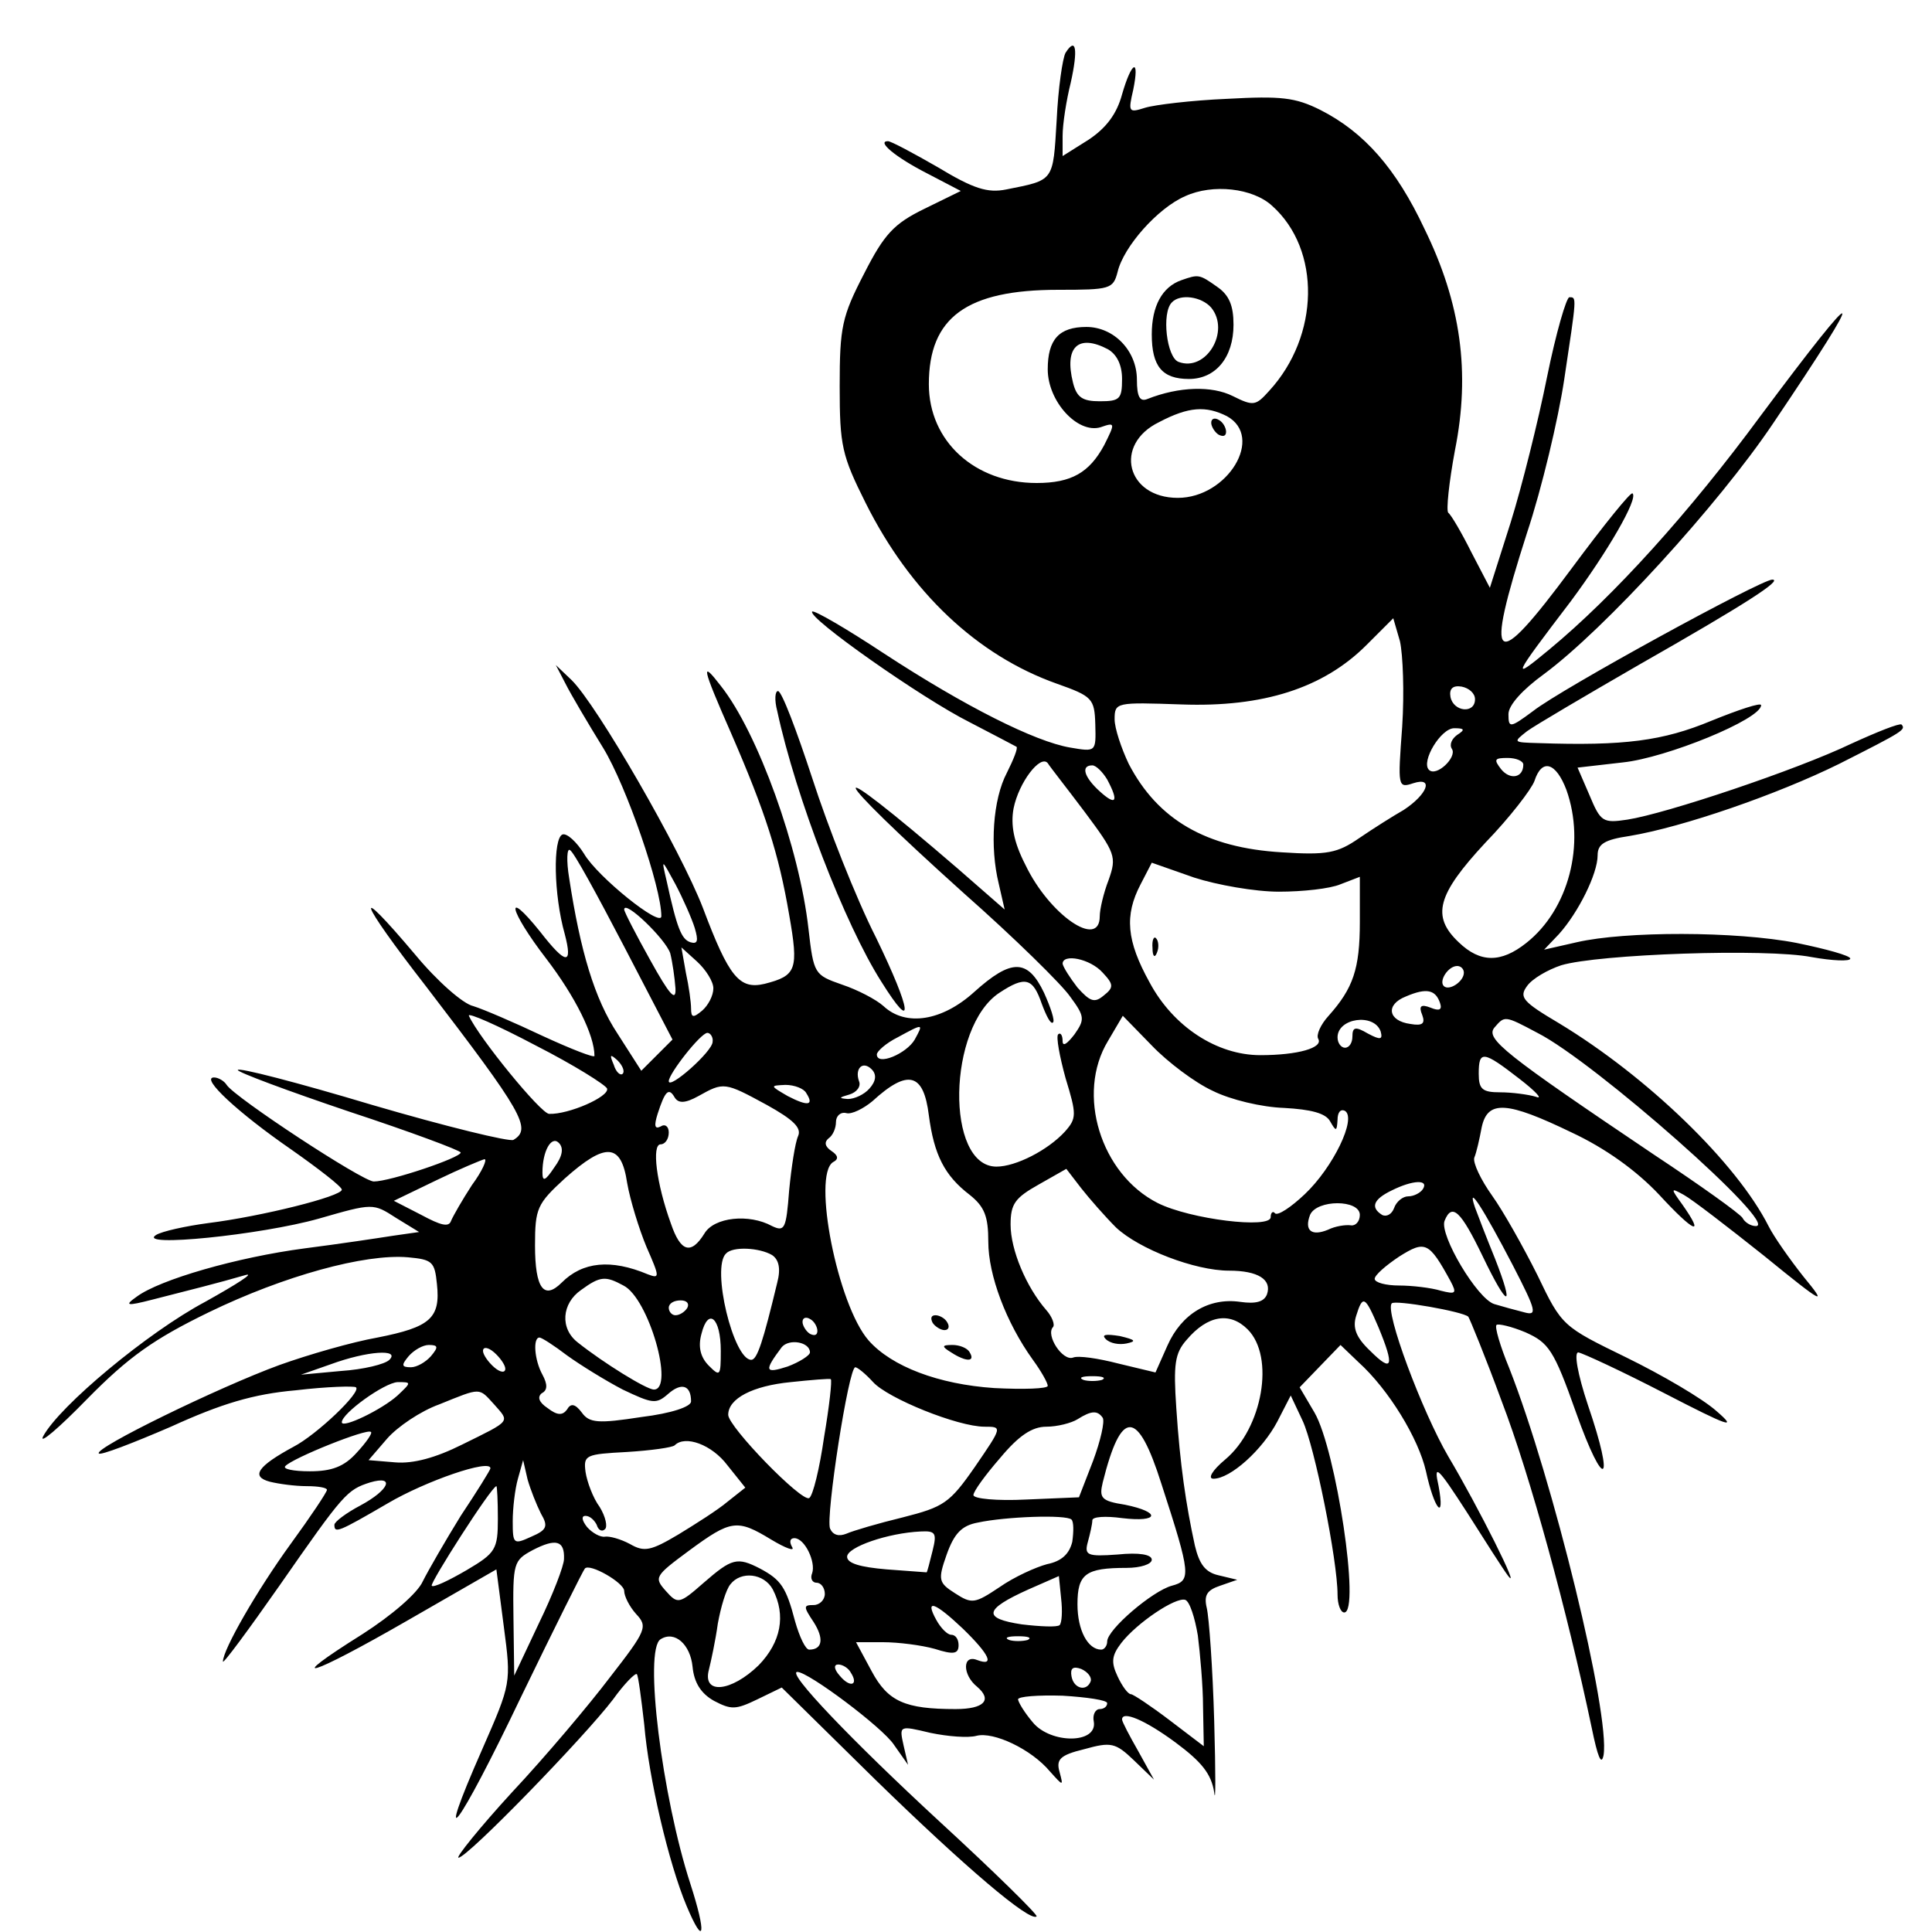 <?xml version="1.0" standalone="no"?>
<!DOCTYPE svg PUBLIC "-//W3C//DTD SVG 20010904//EN"
 "http://www.w3.org/TR/2001/REC-SVG-20010904/DTD/svg10.dtd">
<svg version="1.0" xmlns="http://www.w3.org/2000/svg"
 width="260pt" height="260pt" viewBox="0 0 260 260"
 preserveAspectRatio="xMidYMid meet">
<g transform="translate(0,260) scale(0.1,-0.1)"
fill="#000000" stroke="none">
<path d="M1434 2529 c-4 -7 -10 -48 -12 -91 -5 -83 -3 -80 -68 -93 -25 -5 -44
1 -92 30 -33 19 -63 35 -67 35 -16 0 11 -22 52 -43 l46 -24 -49 -24 c-41 -20
-54 -34 -81 -87 -30 -58 -33 -72 -33 -152 0 -80 3 -93 35 -157 60 -120 150
-205 257 -243 48 -17 51 -20 52 -55 1 -37 1 -37 -34 -31 -47 8 -141 55 -251
127 -50 33 -93 58 -96 56 -7 -8 148 -117 212 -149 33 -17 61 -32 63 -33 2 -2
-4 -17 -13 -35 -19 -36 -23 -100 -11 -149 l8 -35 -63 55 c-188 162 -181 137 8
-33 68 -60 132 -123 143 -139 20 -27 20 -31 6 -51 -10 -13 -16 -17 -16 -9 0 8
-3 12 -6 9 -3 -3 2 -30 10 -59 15 -49 15 -54 -1 -72 -23 -25 -66 -47 -92 -47
-69 0 -66 188 4 234 35 23 45 20 57 -15 6 -16 12 -28 15 -25 3 2 -3 20 -12 40
-22 46 -44 46 -94 1 -43 -39 -92 -47 -122 -19 -10 9 -35 22 -56 29 -37 13 -38
14 -45 75 -12 108 -68 264 -118 327 -27 35 -26 27 14 -64 46 -106 64 -162 78
-244 13 -74 10 -82 -33 -93 -34 -8 -48 9 -83 102 -30 78 -143 274 -177 307
l-21 20 13 -25 c7 -14 30 -53 51 -87 31 -51 78 -187 78 -226 0 -16 -86 53
-104 84 -10 16 -23 28 -29 26 -13 -5 -12 -81 3 -134 11 -42 2 -42 -33 3 -49
61 -42 29 8 -36 39 -51 65 -103 65 -131 0 -3 -31 9 -70 27 -38 18 -80 36 -93
40 -14 3 -49 34 -78 69 -86 102 -77 75 14 -42 131 -171 143 -192 118 -207 -5
-3 -91 18 -190 47 -100 30 -181 51 -181 47 0 -3 67 -28 150 -56 82 -27 149
-52 150 -55 0 -7 -95 -39 -117 -39 -15 0 -187 113 -198 130 -3 5 -11 10 -17
10 -19 0 33 -48 104 -97 37 -26 68 -50 68 -54 0 -9 -108 -36 -180 -45 -30 -4
-62 -11 -70 -16 -27 -17 141 0 219 22 73 21 73 21 104 1 l31 -19 -35 -5 c-19
-3 -72 -11 -119 -17 -91 -12 -195 -42 -226 -65 -17 -12 -14 -13 21 -4 47 12
91 23 125 33 14 4 -11 -12 -54 -36 -77 -41 -196 -140 -218 -181 -6 -12 21 11
59 50 56 57 90 81 164 117 101 49 210 79 268 74 33 -3 36 -6 39 -36 5 -46 -9
-58 -80 -72 -34 -6 -93 -23 -132 -37 -82 -30 -250 -112 -243 -119 2 -3 46 14
97 36 68 31 111 44 168 49 42 5 79 6 81 4 8 -6 -53 -64 -84 -80 -48 -26 -58
-40 -32 -47 12 -3 34 -6 50 -6 15 0 27 -2 27 -5 0 -3 -22 -36 -49 -73 -45 -62
-91 -142 -91 -158 0 -4 34 42 76 102 87 125 91 129 122 139 34 10 26 -10 -13
-31 -19 -10 -35 -22 -35 -26 0 -12 5 -10 72 29 51 30 138 60 138 47 0 -2 -18
-31 -40 -64 -21 -34 -44 -74 -51 -88 -7 -16 -42 -46 -81 -71 -110 -69 -72 -58
60 18 l120 69 10 -77 c10 -76 10 -76 -29 -165 -67 -152 -33 -108 52 70 45 93
84 171 86 173 6 8 53 -19 53 -30 0 -7 7 -21 16 -31 16 -17 14 -22 -35 -85 -28
-37 -87 -107 -132 -155 -44 -48 -76 -88 -72 -88 12 0 170 163 208 213 15 21
30 36 32 34 2 -2 6 -33 10 -68 6 -72 33 -187 57 -244 24 -57 27 -38 5 30 -38
117 -63 315 -40 329 19 12 40 -7 43 -37 2 -21 11 -36 29 -46 23 -12 29 -12 58
2 l33 16 126 -124 c120 -117 208 -192 217 -184 2 2 -57 60 -131 128 -118 109
-206 201 -191 201 15 0 115 -75 130 -98 l19 -27 -6 26 c-6 27 -6 27 36 17 24
-5 51 -7 62 -4 23 6 74 -18 99 -48 18 -20 18 -20 13 -1 -5 17 0 23 33 31 36
10 42 9 67 -15 l27 -26 -21 38 c-12 21 -22 40 -22 43 0 12 30 0 72 -31 35 -26
48 -42 52 -67 2 -18 2 25 0 96 -2 71 -7 140 -10 152 -4 17 0 24 18 30 l23 8
-25 6 c-18 4 -26 15 -32 40 -12 55 -20 109 -25 185 -4 59 -2 74 14 92 28 33
58 38 82 14 37 -37 20 -133 -30 -175 -18 -15 -24 -26 -16 -26 23 0 66 39 86
77 l18 35 16 -34 c16 -34 47 -188 47 -234 0 -13 4 -24 9 -24 22 0 -11 219 -40
269 l-20 34 27 28 28 29 24 -23 c41 -37 81 -103 91 -147 11 -51 26 -69 17 -20
-7 31 -2 27 38 -35 24 -38 49 -77 55 -85 20 -27 -40 93 -80 160 -35 60 -86
196 -76 206 4 5 96 -11 103 -18 2 -3 23 -54 45 -114 38 -99 88 -282 121 -439
8 -39 13 -52 16 -37 9 55 -68 371 -127 521 -12 29 -20 56 -17 58 2 2 20 -2 39
-10 31 -14 38 -23 68 -108 38 -107 53 -98 16 10 -14 42 -19 71 -13 71 6 -1 58
-25 116 -55 87 -45 99 -49 70 -24 -19 17 -74 49 -121 72 -86 42 -87 42 -120
111 -19 38 -46 86 -61 107 -15 21 -26 44 -24 51 3 7 7 25 10 41 8 37 34 35
121 -7 45 -21 87 -51 118 -84 47 -51 62 -57 31 -13 -16 22 -16 23 2 13 11 -6
59 -43 108 -82 81 -66 86 -68 53 -28 -19 24 -40 54 -47 68 -43 85 -163 201
-282 273 -49 29 -54 35 -43 50 7 10 28 22 46 28 50 15 276 23 337 11 28 -5 52
-6 52 -2 0 4 -33 13 -72 21 -82 16 -231 16 -296 1 l-44 -10 20 21 c26 29 52
81 52 106 0 15 9 21 43 26 72 12 199 56 282 97 87 44 90 46 84 53 -3 2 -33
-10 -68 -26 -73 -35 -249 -94 -301 -102 -33 -5 -36 -3 -51 33 l-16 37 61 7
c58 6 186 58 186 77 0 4 -30 -6 -67 -21 -65 -27 -117 -34 -233 -30 -34 1 -34
1 -15 16 11 8 79 48 150 89 144 82 195 115 180 115 -15 0 -284 -147 -322 -177
-31 -23 -33 -23 -33 -4 0 12 19 33 48 54 81 60 234 227 308 337 131 194 123
198 -17 10 -95 -129 -197 -242 -284 -314 -52 -43 -51 -40 29 65 49 66 91 138
83 145 -2 3 -39 -43 -82 -101 -106 -143 -118 -133 -60 48 20 60 42 153 50 206
17 113 17 111 7 111 -4 0 -18 -48 -30 -107 -12 -60 -34 -148 -49 -196 l-28
-88 -25 48 c-13 26 -27 50 -31 53 -3 3 1 41 9 84 21 105 8 198 -41 298 -38 81
-81 130 -140 160 -34 17 -53 19 -126 15 -47 -2 -97 -8 -110 -12 -22 -7 -23 -6
-16 24 9 44 -2 39 -15 -6 -7 -26 -21 -45 -45 -61 l-35 -22 0 27 c0 16 5 48 11
72 10 45 7 62 -7 40z m278 -206 c66 -59 64 -175 -4 -249 -18 -20 -21 -21 -49
-7 -28 14 -72 13 -115 -4 -10 -4 -14 3 -14 26 0 39 -31 71 -68 71 -37 0 -52
-17 -52 -57 0 -43 40 -87 71 -78 20 7 20 6 5 -24 -20 -37 -44 -51 -91 -51 -83
0 -145 56 -145 133 0 90 51 127 174 127 70 0 74 1 80 24 8 34 54 86 91 102 37
17 91 11 117 -13z m-221 -193 c12 -7 19 -21 19 -40 0 -27 -3 -30 -30 -30 -23
0 -31 5 -36 25 -12 48 7 66 47 45z m160 -90 c51 -28 1 -110 -66 -110 -69 0
-87 72 -25 102 40 21 63 22 91 8z m236 -418 c-6 -81 -6 -83 15 -76 28 9 19
-15 -13 -36 -14 -8 -41 -25 -60 -38 -29 -20 -43 -23 -104 -19 -102 6 -167 44
-206 119 -10 21 -19 48 -19 60 0 23 2 23 90 20 110 -4 191 22 249 80 l36 36 9
-31 c4 -18 6 -69 3 -115z m98 37 c0 -20 -29 -17 -33 3 -2 11 3 16 15 14 10 -2
18 -9 18 -17z m-24 -48 c-7 -5 -11 -13 -7 -19 7 -11 -21 -38 -31 -28 -11 11
16 56 34 56 14 0 15 -2 4 -9z m-501 -104 c41 -55 43 -60 32 -91 -7 -18 -12
-40 -12 -49 0 -45 -68 2 -100 69 -16 31 -20 54 -16 76 7 35 36 73 46 61 3 -5
26 -34 50 -66z m590 64 c0 -18 -18 -21 -30 -6 -10 13 -9 15 9 15 11 0 21 -4
21 -9z m-560 -20 c16 -30 12 -36 -10 -16 -21 19 -26 35 -10 35 5 0 14 -9 20
-19z m618 -14 c26 -73 3 -161 -54 -206 -34 -27 -62 -27 -91 1 -37 35 -29 64
36 134 33 34 62 72 66 83 10 31 29 25 43 -12z m-1268 -211 l65 -125 -21 -21
-21 -21 -32 50 c-31 47 -50 111 -65 209 -4 24 -3 41 1 38 5 -2 37 -61 73 -130z
m95 25 c5 -17 4 -22 -6 -19 -12 4 -18 19 -32 83 -7 30 -7 30 12 -5 10 -19 22
-46 26 -59z m786 49 c32 0 69 4 83 10 l26 10 0 -61 c0 -63 -9 -89 -42 -126
-11 -12 -17 -26 -14 -31 7 -12 -27 -22 -78 -22 -58 0 -117 38 -149 98 -31 56
-34 90 -12 132 l15 29 57 -20 c31 -10 82 -19 114 -19z m-819 -83 c3 -12 6 -33
7 -47 1 -19 -8 -9 -34 38 -19 34 -35 65 -35 68 0 14 56 -40 62 -59z m58 -47
c0 -10 -7 -23 -15 -30 -12 -10 -15 -10 -15 3 0 8 -3 30 -7 48 l-6 34 21 -19
c12 -11 22 -27 22 -36z m524 21 c15 -16 15 -20 1 -31 -12 -10 -18 -8 -35 11
-10 13 -19 27 -20 32 0 14 37 7 54 -12z m486 0 c0 -12 -20 -25 -27 -18 -7 7 6
27 18 27 5 0 9 -4 9 -9z m-32 -41 c3 -9 -1 -11 -13 -6 -13 5 -16 2 -11 -10 4
-11 1 -15 -16 -12 -30 4 -34 26 -6 37 28 12 40 9 46 -9z m-1121 -115 c3 -11
-52 -35 -78 -34 -11 0 -95 103 -108 132 -2 5 39 -13 90 -40 51 -26 94 -53 96
-58z m815 -3 c24 -12 66 -22 96 -23 36 -2 56 -7 62 -18 8 -14 9 -14 10 2 0 10
4 15 10 12 16 -10 -16 -76 -54 -112 -19 -18 -36 -29 -40 -26 -3 4 -6 1 -6 -5
0 -16 -108 -3 -152 19 -77 39 -110 147 -67 218 l20 34 39 -40 c21 -22 58 -50
82 -61z m226 80 c3 -11 0 -12 -17 -3 -17 10 -21 9 -21 -4 0 -8 -4 -15 -10 -15
-5 0 -10 6 -10 14 0 26 49 33 58 8z m211 -2 c77 -39 327 -260 294 -260 -7 0
-15 5 -18 11 -4 6 -57 44 -119 85 -202 136 -227 156 -215 171 14 16 13 17 58
-7z m-838 -9 c-11 -19 -51 -36 -51 -20 0 4 12 15 28 23 35 19 35 19 23 -3z
m-272 -3 c0 -13 -59 -65 -59 -53 0 10 43 65 52 65 4 0 8 -6 7 -12z m-121 -43
c-3 -3 -9 2 -12 12 -6 14 -5 15 5 6 7 -7 10 -15 7 -18z m1207 -7 c22 -17 32
-28 22 -24 -10 3 -32 6 -48 6 -24 0 -29 4 -29 25 0 32 6 31 55 -7z m-875 -13
c-7 -8 -20 -14 -29 -14 -13 1 -12 2 2 6 10 3 16 11 13 18 -6 17 5 28 17 16 7
-7 6 -16 -3 -26z m80 -36 c7 -53 21 -81 55 -107 20 -16 25 -29 25 -63 0 -45
24 -109 60 -159 11 -15 20 -31 20 -35 0 -4 -33 -5 -72 -3 -75 5 -138 29 -169
64 -42 48 -76 222 -48 240 8 4 7 9 -2 15 -9 6 -10 12 -4 17 6 4 10 14 10 22 0
8 6 14 14 12 7 -2 23 6 35 16 48 44 69 38 76 -19z m-218 14 c36 -20 47 -31 42
-42 -4 -9 -9 -42 -12 -73 -4 -52 -6 -56 -23 -48 -31 17 -78 12 -91 -10 -18
-29 -32 -25 -45 13 -20 55 -26 107 -14 107 6 0 11 7 11 16 0 8 -5 12 -11 8 -8
-4 -9 1 -4 17 10 31 15 36 23 22 5 -8 14 -8 32 2 34 19 35 19 92 -12z m53 16
c11 -17 2 -18 -25 -4 -24 14 -24 14 -3 15 12 0 25 -5 28 -11z m-339 -100 c-12
-18 -16 -20 -16 -7 0 29 12 50 22 40 7 -7 5 -18 -6 -33z m98 -21 c4 -23 16
-62 26 -86 18 -41 18 -43 2 -37 -50 21 -88 17 -116 -11 -24 -24 -36 -8 -36 50
0 50 3 56 40 90 55 49 76 48 84 -6z m-209 -3 c-13 -20 -25 -41 -28 -48 -3 -9
-14 -6 -40 8 l-37 19 58 28 c31 15 60 27 64 28 4 0 -3 -16 -17 -35z m867 -57
c31 -29 106 -58 152 -58 39 0 58 -12 51 -32 -4 -10 -15 -13 -36 -10 -42 6 -79
-16 -98 -59 l-16 -36 -50 12 c-27 7 -54 11 -61 8 -14 -5 -37 30 -27 41 3 3 -1
14 -9 23 -27 31 -48 81 -48 115 0 28 6 36 38 54 l37 21 20 -26 c11 -14 32 -38
47 -53z m413 52 c-3 -5 -12 -10 -20 -10 -7 0 -16 -7 -19 -16 -3 -8 -10 -12
-16 -9 -16 10 -12 21 13 33 28 14 50 15 42 2z m121 -103 c32 -62 33 -68 15
-63 -12 3 -30 8 -40 11 -23 7 -74 93 -67 112 10 25 22 13 51 -47 34 -71 44
-73 17 -4 -11 27 -23 58 -27 69 -12 35 12 -3 51 -78z m-206 68 c0 -9 -6 -15
-12 -14 -7 1 -21 -1 -31 -6 -22 -9 -32 -1 -24 20 9 21 67 21 67 0z m122 -89
c9 -17 7 -18 -13 -13 -13 4 -39 7 -56 7 -18 0 -33 4 -33 9 0 5 15 18 33 30 35
22 40 20 69 -33z m-913 35 c9 -6 12 -18 7 -37 -19 -79 -27 -104 -35 -104 -24
0 -54 124 -34 143 9 10 45 8 62 -2z m-200 -41 c34 -17 69 -140 41 -140 -10 0
-68 36 -102 63 -25 19 -22 53 4 71 26 19 33 19 57 6z m86 -30 c-3 -5 -10 -10
-16 -10 -5 0 -9 5 -9 10 0 6 7 10 16 10 8 0 12 -4 9 -10z m930 -26 c22 -53 19
-62 -11 -32 -19 18 -24 31 -19 47 9 29 12 27 30 -15z m-885 -32 c0 -34 -1 -35
-16 -20 -11 11 -15 25 -10 43 9 36 26 22 26 -23z m130 27 c0 -6 -4 -7 -10 -4
-5 3 -10 11 -10 16 0 6 5 7 10 4 6 -3 10 -11 10 -16z m-337 -33 c18 -13 52
-34 75 -46 40 -19 45 -20 61 -6 18 16 31 12 31 -10 0 -7 -26 -16 -67 -21 -58
-9 -70 -8 -80 6 -9 12 -15 13 -20 4 -6 -8 -13 -8 -26 2 -12 8 -14 15 -8 20 8
4 8 12 1 25 -11 20 -13 50 -4 50 3 0 20 -11 37 -24z m327 4 c0 -4 -14 -13 -30
-19 -31 -10 -32 -6 -8 26 10 12 38 7 38 -7z m-510 -5 c-7 -8 -19 -15 -27 -15
-13 0 -13 3 -3 15 7 8 19 15 27 15 13 0 13 -3 3 -15z m100 -17 c0 -6 -7 -5
-15 2 -8 7 -15 17 -15 22 0 6 7 5 15 -2 8 -7 15 -17 15 -22z m-156 12 c-6 -6
-35 -13 -65 -15 l-54 -5 40 14 c49 18 94 21 79 6z m651 -30 c20 -22 114 -60
150 -60 24 0 24 0 -13 -54 -34 -49 -42 -54 -97 -68 -33 -8 -67 -18 -76 -22
-10 -4 -18 -2 -22 7 -6 16 25 217 34 217 3 0 14 -9 24 -20z m-66 -74 c-6 -42
-15 -79 -20 -82 -10 -6 -109 96 -109 112 0 22 33 39 84 44 28 3 53 5 54 4 2
-1 -2 -37 -9 -78z m374 77 c-7 -2 -19 -2 -25 0 -7 3 -2 5 12 5 14 0 19 -2 13
-5z m-948 -21 c-21 -19 -75 -45 -75 -36 0 12 57 53 75 54 19 0 19 0 0 -18z
m130 -12 c21 -24 24 -21 -43 -54 -36 -18 -66 -26 -90 -24 l-36 3 25 29 c14 16
45 37 70 46 57 23 53 23 74 0z m819 -18 c3 -5 -3 -31 -13 -58 l-19 -49 -71 -3
c-39 -2 -71 1 -71 6 0 5 16 27 36 50 25 30 43 42 62 42 15 0 34 5 42 10 19 12
27 12 34 2z m-1004 -47 c-17 -19 -34 -25 -63 -25 -22 0 -37 3 -33 7 10 11 110
51 115 46 3 -1 -6 -14 -19 -28z m1083 -42 c40 -123 40 -130 14 -137 -26 -7
-87 -59 -87 -75 0 -6 -4 -11 -8 -11 -18 0 -32 26 -32 61 0 41 11 49 66 49 19
0 34 5 34 11 0 7 -17 10 -46 7 -41 -3 -45 -1 -40 17 3 11 6 24 6 29 0 5 18 6
40 3 50 -6 53 8 4 18 -32 5 -35 9 -30 30 25 100 47 99 79 -2z m-584 25 l24
-30 -24 -19 c-13 -11 -43 -30 -66 -44 -37 -22 -46 -24 -65 -13 -13 7 -28 11
-34 10 -6 -1 -17 5 -24 13 -7 9 -8 15 -2 15 6 0 12 -6 15 -12 2 -7 7 -10 11
-6 4 3 1 17 -7 30 -9 12 -17 34 -19 47 -3 23 0 24 56 27 32 2 61 6 64 9 14 14
50 1 71 -27z m-251 -65 c10 -17 8 -22 -13 -31 -24 -11 -25 -10 -25 21 0 17 3
43 7 57 l7 25 6 -26 c4 -14 12 -34 18 -46z m-58 -7 c0 -41 -3 -46 -42 -69 -24
-14 -45 -24 -47 -21 -3 3 80 133 87 134 1 0 2 -20 2 -44z m772 -1 c3 -3 3 -16
1 -30 -4 -16 -14 -26 -34 -30 -15 -4 -44 -17 -64 -31 -33 -22 -37 -23 -60 -8
-22 14 -23 18 -11 52 10 28 20 39 42 43 37 8 119 11 126 4z m-404 -27 c20 -12
32 -16 28 -10 -4 7 -3 12 3 12 14 0 29 -32 24 -47 -3 -7 0 -13 6 -13 6 0 11
-7 11 -15 0 -8 -7 -15 -15 -15 -14 0 -14 -2 0 -23 14 -22 12 -37 -6 -37 -5 0
-13 17 -19 38 -12 46 -19 56 -47 71 -31 16 -38 14 -76 -19 -33 -29 -35 -29
-51 -11 -16 18 -15 20 31 54 57 42 65 43 111 15z m217 -15 c-4 -16 -7 -28 -8
-29 -1 0 -26 2 -54 4 -35 3 -53 8 -53 17 0 13 55 32 99 34 20 1 22 -2 16 -26z
m-496 -11 c0 -9 -15 -48 -34 -87 l-33 -70 -1 77 c-1 75 0 78 26 92 31 16 43
13 42 -12z m281 -41 c18 -35 11 -71 -19 -102 -37 -36 -76 -40 -67 -6 3 12 9
40 12 62 4 22 11 46 17 53 14 18 45 15 57 -7z m386 -48 c-3 -3 -26 -2 -51 1
-53 8 -51 20 9 47 l41 18 3 -30 c2 -17 1 -33 -2 -36z m186 -14 c3 -24 7 -68 7
-96 l1 -53 -46 35 c-25 19 -49 35 -52 35 -4 0 -12 11 -18 24 -9 19 -8 28 5 45
21 27 73 62 86 58 6 -2 13 -24 17 -48z m-316 9 c36 -35 43 -51 19 -42 -20 8
-20 -20 0 -36 21 -18 9 -30 -29 -30 -68 0 -91 10 -113 51 l-21 39 36 0 c21 0
52 -4 70 -9 25 -8 32 -7 32 5 0 8 -4 14 -10 14 -5 0 -14 9 -20 20 -16 29 -2
24 36 -12z m87 -15 c-7 -2 -19 -2 -25 0 -7 3 -2 5 12 5 14 0 19 -2 13 -5z
m-238 -44 c11 -17 -1 -21 -15 -4 -8 9 -8 15 -2 15 6 0 14 -5 17 -11z m323 -11
c-5 -15 -23 -11 -26 6 -2 11 2 14 13 10 9 -4 14 -11 13 -16z m22 -30 c0 -5 -5
-8 -10 -8 -6 0 -10 -8 -8 -17 5 -30 -58 -30 -82 -1 -11 13 -19 26 -20 31 0 4
27 6 60 5 33 -2 60 -6 60 -10z"/>
<path d="M1590 2223 c-26 -9 -40 -35 -40 -73 0 -43 14 -60 50 -60 36 0 60 29
60 73 0 26 -6 40 -22 51 -24 17 -25 17 -48 9z m40 -37 c26 -32 -7 -87 -44 -73
-16 6 -23 66 -9 80 11 12 40 8 53 -7z"/>
<path d="M1630 2031 c0 -5 5 -13 10 -16 6 -3 10 -2 10 4 0 5 -4 13 -10 16 -5
3 -10 2 -10 -4z"/>
<path d="M1551 1324 c0 -11 3 -14 6 -6 3 7 2 16 -1 19 -3 4 -6 -2 -5 -13z"/>
<path d="M1255 820 c3 -5 11 -10 16 -10 6 0 7 5 4 10 -3 6 -11 10 -16 10 -6 0
-7 -4 -4 -10z"/>
<path d="M1280 780 c20 -13 33 -13 25 0 -3 6 -14 10 -23 10 -15 0 -15 -2 -2
-10z"/>
<path d="M1488 798 c6 -6 18 -8 28 -6 14 3 12 5 -9 10 -19 3 -25 2 -19 -4z"/>
<path d="M1046 1643 c25 -116 91 -287 140 -364 45 -72 41 -40 -7 59 -27 53
-65 150 -86 215 -21 64 -41 117 -46 117 -4 0 -5 -12 -1 -27z"/>
</g>
</svg>
